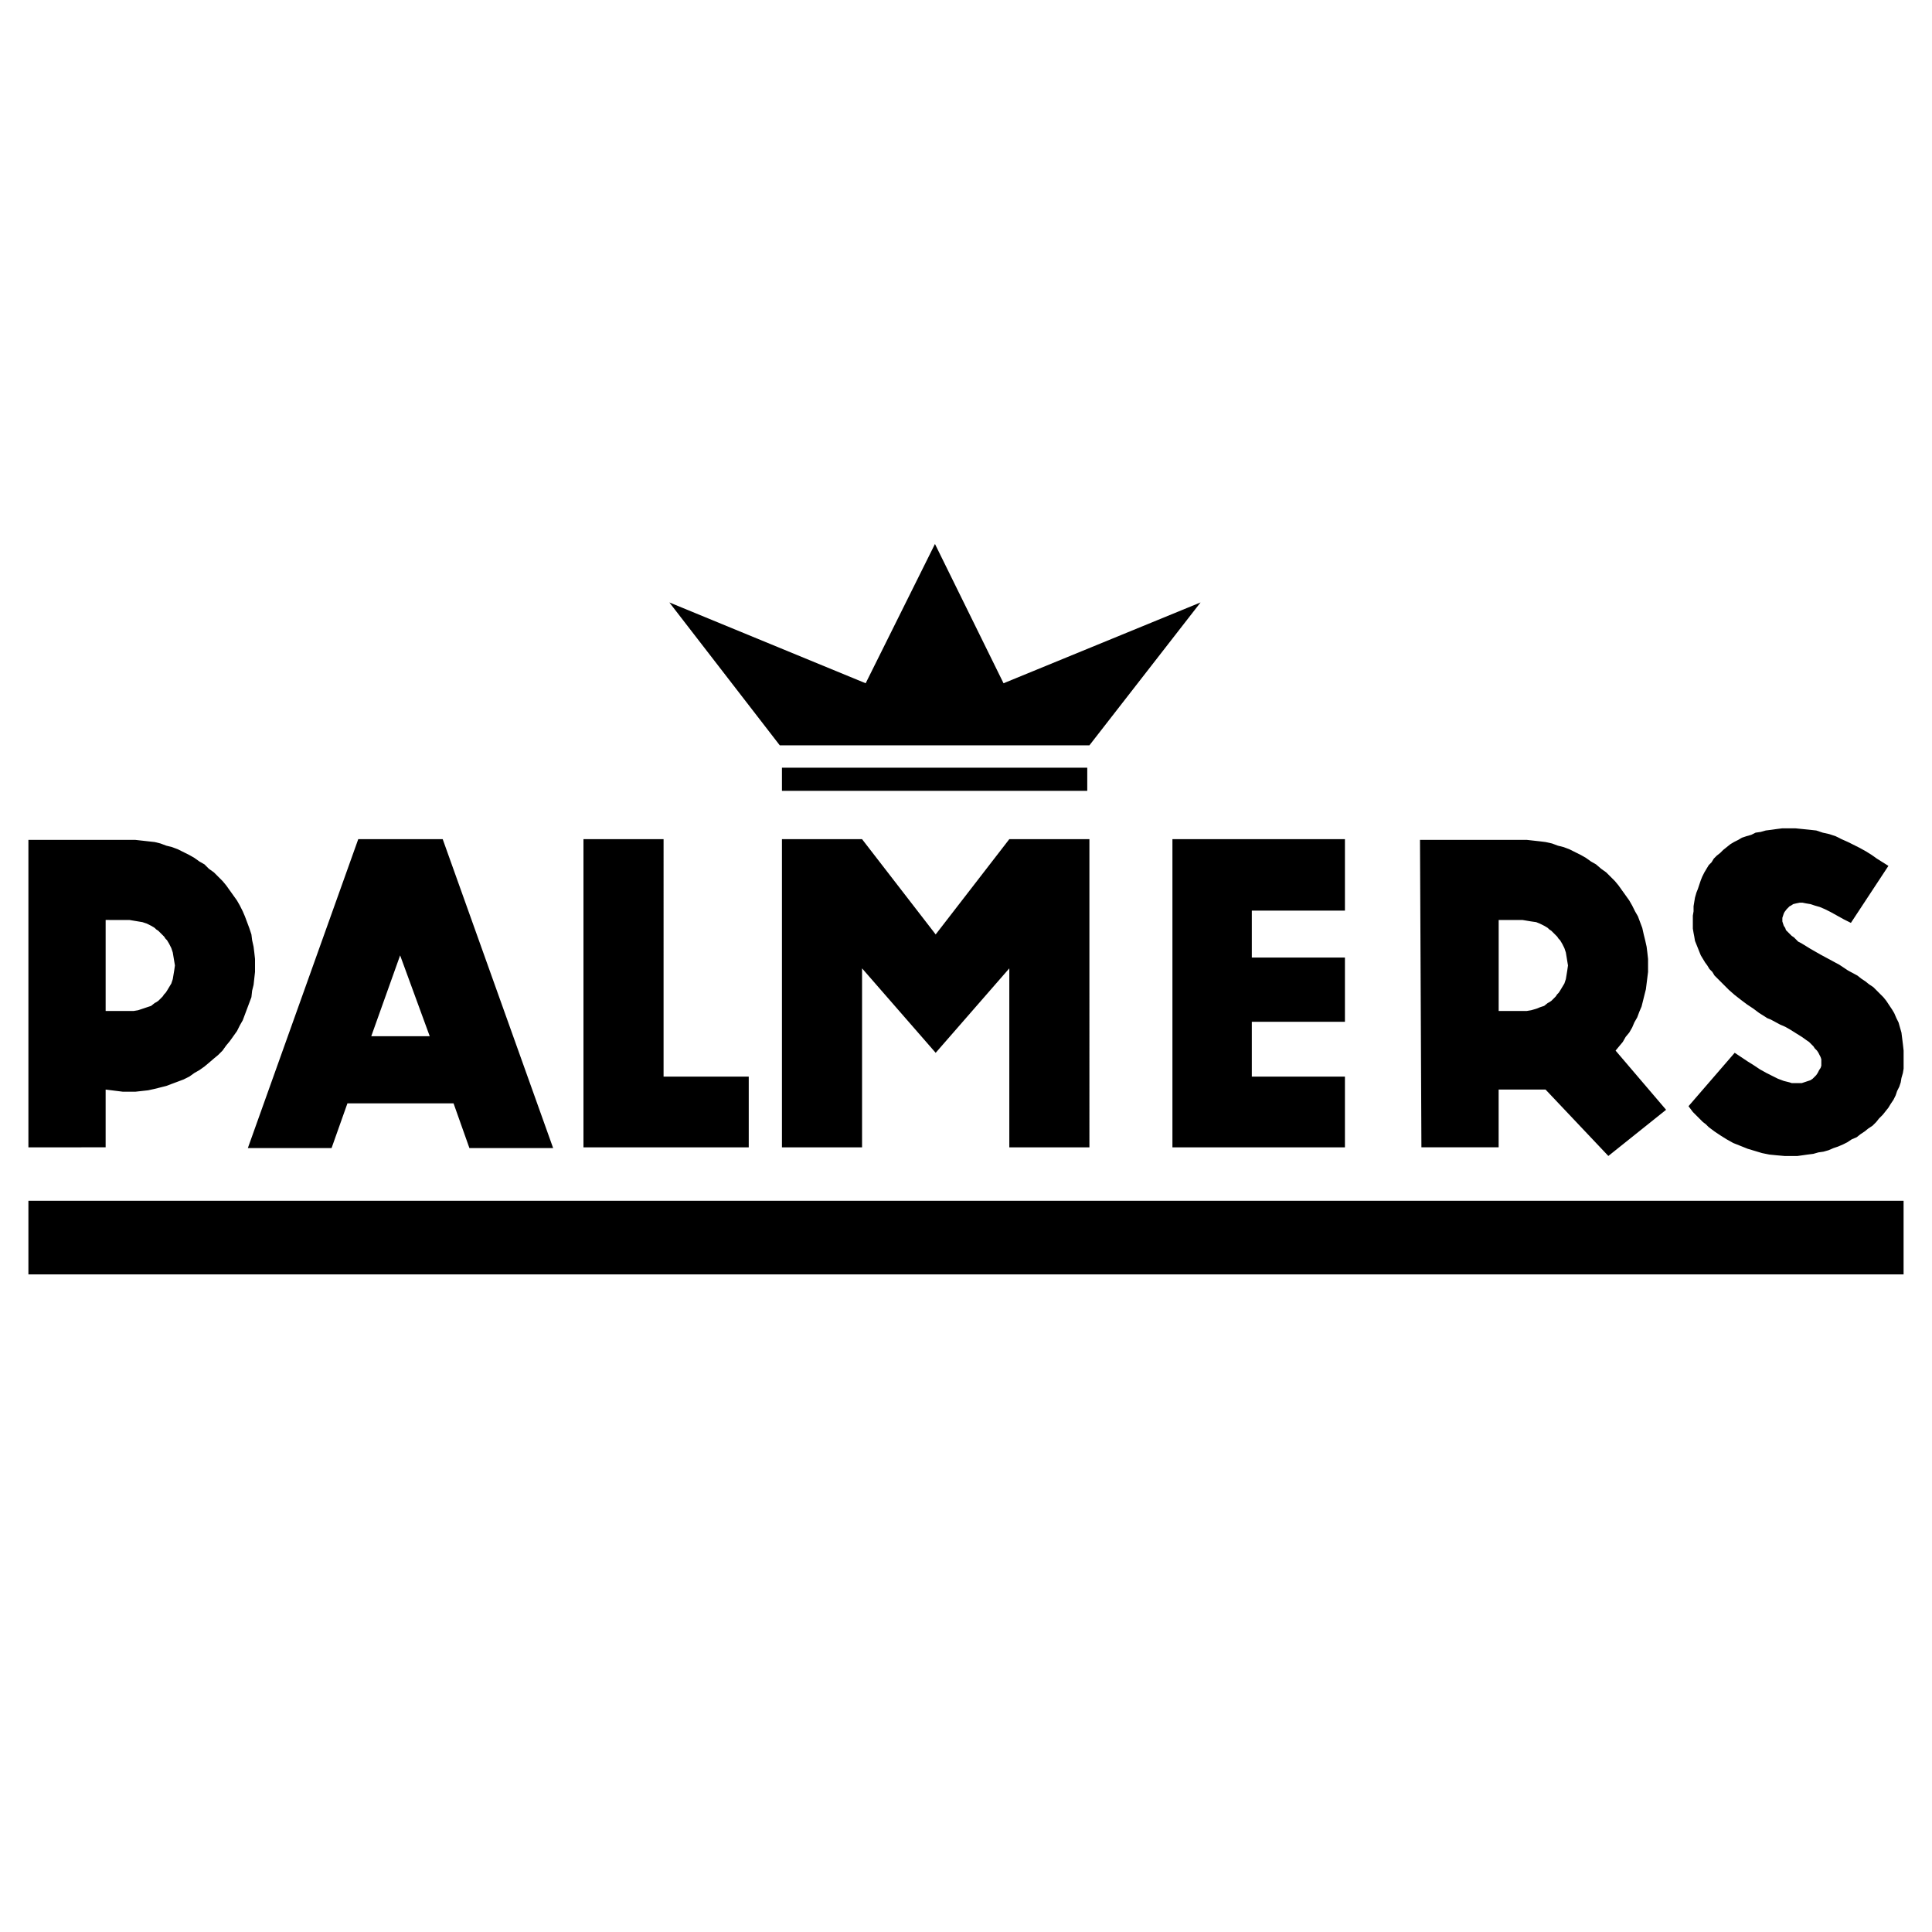 <?xml version="1.0" encoding="UTF-8"?>
<svg xmlns="http://www.w3.org/2000/svg" width="2500" height="2500" viewBox="0 0 192.756 192.756">
  <g fill-rule="evenodd" clip-rule="evenodd">
    <path fill="#fff" fill-opacity="0" d="M0 0h192.756v192.756H0V0z"></path>
    <path d="M2.834 119.801h187.087v7.346H2.834v-7.346zm75.181-43.207h30.461v2.305H78.015v-2.305zm-.216-2.232L66.781 60.104l19.587 8.065 6.914-13.898 6.841 13.898 19.658-8.065-11.09 14.258H77.799zm110.609 12.026l-3.744 5.689-.719-.36-.648-.36-.648-.36-.576-.288-.504-.216-.504-.144-.432-.144-.434-.072-.359-.072h-.289l-.359.072-.287.072-.217.144-.145.072-.072.072-.143.144-.072.072-.217.288-.072.145-.072.216-.07.216v.36l.07.216.072.216.145.216.072.216.145.144.215.216.217.216.217.144.215.216.217.216.287.144.938.576 1.008.576 1.871 1.008.865.576.936.504.359.287.434.289.359.287.432.289.361.359.287.289.359.359.289.359.287.434.289.432.215.359.217.504.217.434.143.504.145.504.072.576.072.576.072.646v1.8l-.072.432-.145.506-.072.432-.143.432-.217.432-.145.432-.215.434-.289.432-.217.359-.287.361-.287.359-.361.359-.287.361-.361.359-.432.287-.359.289-.432.287-.361.289-.504.215-.432.289-.432.217-.504.215-.434.145-.504.217-.504.143-.504.072-.504.145-.576.072-.504.072-.504.07h-1.297l-.791-.07-.721-.072-.721-.145-.721-.217-.719-.215-.721-.289-.721-.287-.646-.361-.576-.359-.648-.432-.289-.217-.287-.215-.289-.289-.287-.215-.217-.217-.287-.287-.217-.217-.287-.289-.217-.287-.215-.289 4.607-5.328 1.297.865.576.359.648.432.646.359.576.289.576.287.576.217.289.072.287.072.217.072h1.008l.217-.072.215-.072.217-.072.217-.072.215-.145.145-.143.215-.217.145-.217.145-.287.145-.217.072-.215v-.649l-.072-.217-.145-.287-.072-.145-.145-.217-.215-.215-.145-.217-.217-.215-.215-.217-.217-.145-.504-.359-.576-.359-.576-.361-.504-.287-.504-.217-.936-.504-.361-.145-.215-.143-.576-.361-.576-.432-.648-.432-.576-.432-.648-.506-.576-.504-.287-.287-.289-.289-.287-.287-.289-.289-.287-.287-.217-.359-.287-.289-.217-.359-.215-.289-.217-.359-.217-.36-.145-.36-.143-.36-.145-.36-.145-.36-.072-.432-.07-.36-.072-.432v-1.296l.072-.432v-.504l.07-.432.072-.432.145-.504.145-.36.143-.432.145-.432.145-.36.217-.432.215-.36.217-.36.287-.288.217-.36.287-.288.361-.288.287-.288.361-.289.359-.288.359-.216.432-.216.361-.216.432-.144.504-.144.432-.216.506-.072.504-.144.574-.072.506-.072.576-.072h1.294l.721.072.721.072.646.072.648.216.648.144.648.216.576.288.648.288.576.288.576.288.648.36.574.36.506.36 1.154.724zm-102.4-2.664h-7.993v30.749h7.993v-17.86l7.345 8.426 7.346-8.426v17.859h7.992V83.724h-7.992l-7.346 9.505-7.345-9.505zm38.887 0H116.973v30.749h17.211v-7.057h-9.289v-5.473h9.289v-6.41h-9.289v-4.681h9.289v-7.129h-9.289v.001zm-58.69 0h-7.993v30.749h16.491v-7.057h-8.498V83.724zm-41.478 30.821h8.353l1.584-4.465H45.25l1.584 4.465h8.354L44.169 83.724H35.743l-11.016 30.821zm12.314-11.162l2.88-8.065 2.953 8.065h-5.833zm104.633-19.588h10.658l.646.072.648.072.576.072.648.144.576.216.576.144.576.216.576.288.576.288.504.288.504.36.504.288.504.433.504.36.434.432.432.432.359.432.359.504.361.504.359.504.289.504.287.576.289.504.215.577.217.576.145.648.143.576.145.648.072.576.072.648v1.296l-.072.576-.072.576-.072.576-.145.574-.143.576-.145.576-.217.506-.215.574-.289.506-.215.504-.289.504-.359.432-.289.504-.359.432-.359.432 5.039 5.906-5.76 4.607-6.266-6.625h-4.68v5.762h-7.705l-.142-30.676zm7.849 7.994v9.074h2.809l.432-.072.504-.145.359-.145.432-.143.361-.289.145-.072.215-.145.145-.143.145-.145.143-.145.145-.215.145-.145.145-.217.215-.359.217-.359.145-.434.072-.432.07-.432.072-.504-.072-.433-.07-.432-.072-.432-.145-.432-.217-.432-.215-.36-.145-.144-.145-.216-.145-.144-.143-.144-.145-.144-.145-.144-.215-.144-.145-.144-.361-.216-.432-.216-.359-.144-.504-.072-.432-.072-.434-.072h-2.375v.004zM2.834 83.795h10.658l.648.072.648.072.648.072.577.144.576.216.576.144.576.216.576.288.576.288.504.288.504.36.504.288.432.433.504.36.432.432.432.432.36.432.36.504.36.504.36.504.288.504.288.576.216.504.216.577.216.576.216.648.072.576.144.648.072.576.072.648v1.296l-.072.646-.072.648-.144.576-.072.648-.216.576-.216.576-.216.576-.216.576-.288.504-.288.576-.36.504-.36.504-.36.432-.36.504-.432.434-.432.359-.504.432-.432.361-.504.359-.504.287-.504.361-.576.287-.576.217-.576.215-.576.217-.576.145-.577.145-.648.143-.648.072-.648.072h-1.224l-.576-.072-.576-.072-.577-.072v5.762H2.834V83.795zm7.706 7.994v9.074H13.349l.432-.072.432-.145.432-.145.432-.143.36-.289.144-.072.216-.145.145-.143.144-.145.144-.145.144-.215.144-.145.144-.217.216-.359.216-.359.144-.434.072-.432.072-.432.072-.504-.072-.433-.072-.432-.072-.432-.144-.432-.216-.432-.216-.36-.144-.144-.144-.216-.144-.144-.144-.144-.144-.144-.145-.144-.216-.144-.144-.144-.36-.216-.432-.216-.432-.144-.432-.072-.432-.072-.432-.072H10.54v.004z" fill="#000"></path>
  </g>
</svg>
